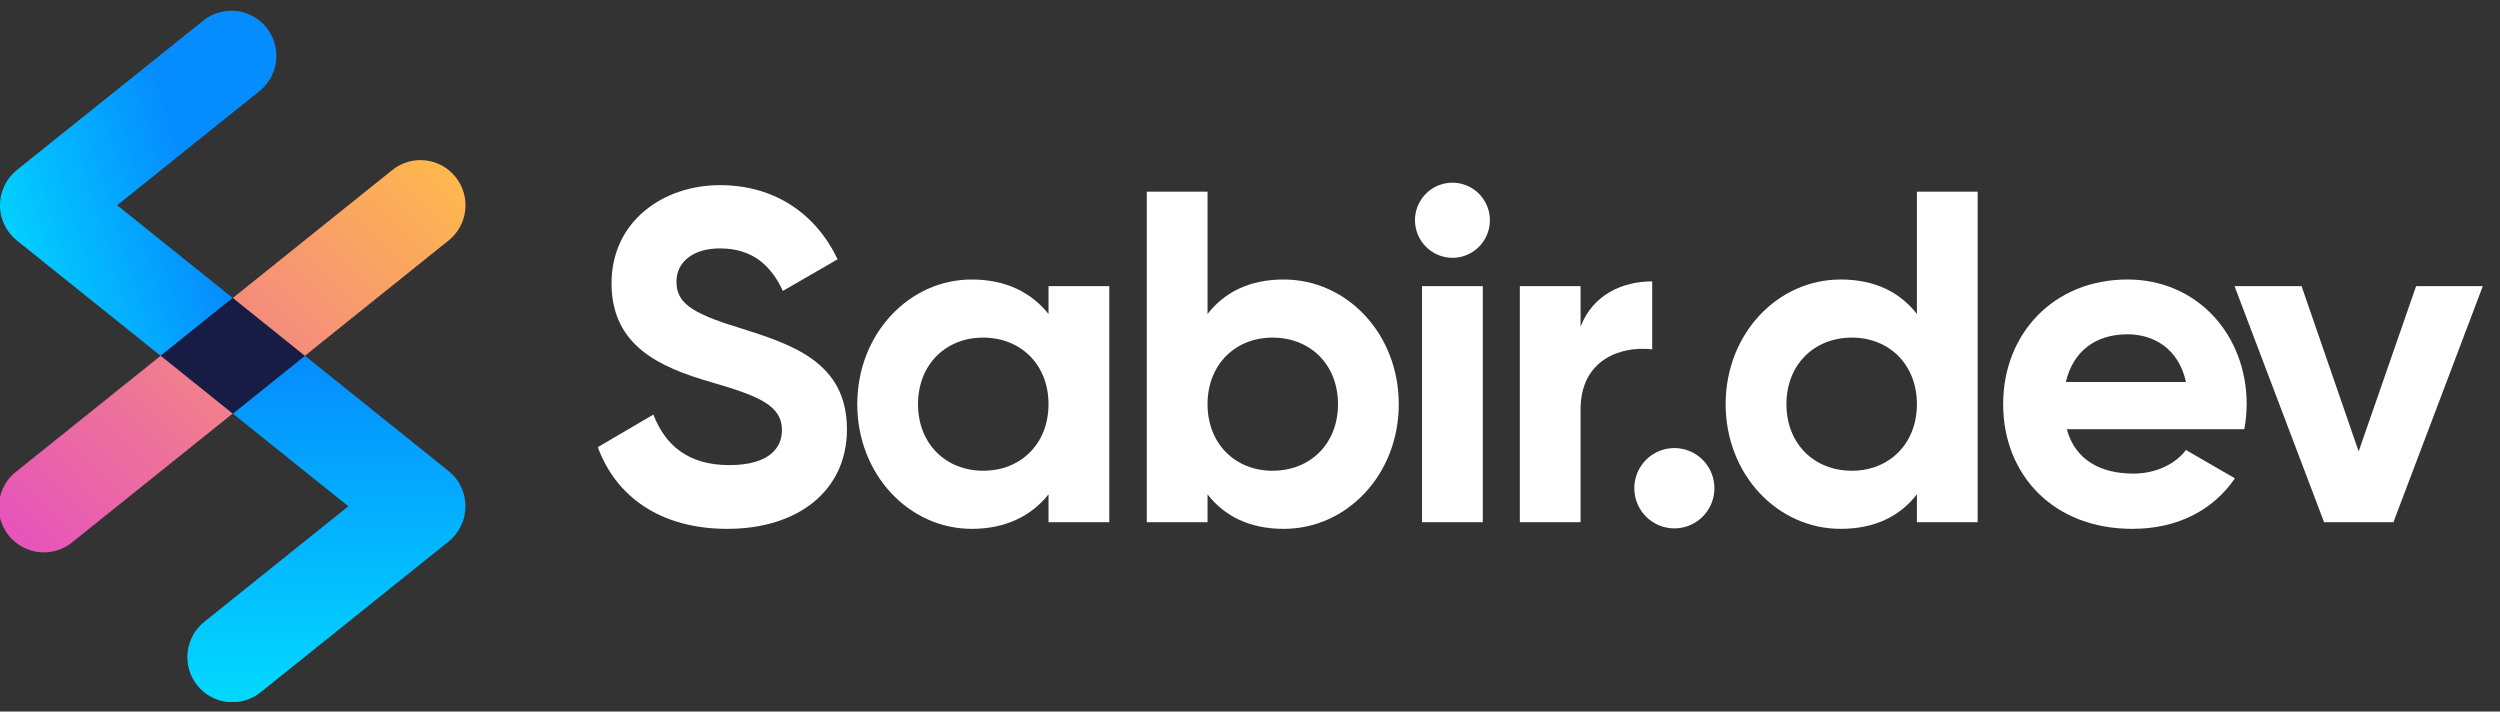 <svg xmlns="http://www.w3.org/2000/svg" fill="none" viewBox="0 0 130 37" height="37" width="130">
<rect x="0" y="0" width="130" height="37" fill="#333333" stroke="none"/>
<g clip-path="url(#clip0_1310_7394)">
<path fill="white" d="M31.086 23.252L33.975 21.557C34.589 23.153 35.783 24.185 37.919 24.185C39.952 24.185 40.661 23.325 40.661 22.373C40.661 21.095 39.511 20.605 36.964 19.868C34.343 19.107 31.8 18.001 31.8 14.736C31.8 11.5 34.494 9.628 37.433 9.628C40.25 9.628 42.404 11.076 43.556 13.483L40.711 15.127C40.099 13.832 39.168 12.917 37.429 12.917C36.009 12.917 35.176 13.653 35.176 14.636C35.176 15.692 35.837 16.257 38.433 17.042C41.152 17.902 44.041 18.81 44.041 22.322C44.041 25.539 41.47 27.5 37.821 27.5C34.319 27.5 32.022 25.805 31.086 23.252Z"></path>
<path fill="white" d="M57.682 14.879V27.156H54.523V25.707C53.641 26.813 52.318 27.5 50.53 27.5C47.273 27.5 44.578 24.676 44.578 21.018C44.578 17.36 47.273 14.534 50.53 14.534C52.318 14.534 53.641 15.222 54.523 16.327V14.879H57.682ZM54.523 21.018C54.523 18.955 53.077 17.555 51.118 17.555C49.182 17.555 47.737 18.955 47.737 21.018C47.737 23.081 49.188 24.479 51.125 24.479C53.077 24.479 54.523 23.08 54.523 21.018Z"></path>
<path fill="white" d="M72.736 21.017C72.736 24.675 70.041 27.5 66.759 27.5C64.971 27.5 63.674 26.837 62.792 25.707V27.155H59.633V9.966H62.792V16.326C63.674 15.197 64.971 14.534 66.759 14.534C70.041 14.534 72.736 17.358 72.736 21.017ZM69.576 21.017C69.576 18.954 68.132 17.555 66.172 17.555C64.235 17.555 62.792 18.954 62.792 21.017C62.792 23.081 64.237 24.479 66.172 24.479C68.132 24.479 69.576 23.079 69.576 21.017Z"></path>
<path fill="white" d="M73.578 11.465C73.576 11.078 73.689 10.698 73.902 10.375C74.115 10.052 74.419 9.8 74.775 9.651C75.132 9.502 75.525 9.462 75.903 9.537C76.282 9.612 76.631 9.798 76.904 10.072C77.177 10.346 77.363 10.695 77.438 11.075C77.512 11.455 77.473 11.849 77.324 12.206C77.175 12.563 76.924 12.868 76.601 13.082C76.279 13.296 75.901 13.409 75.515 13.406C75.003 13.402 74.513 13.196 74.151 12.833C73.788 12.47 73.583 11.978 73.578 11.465ZM73.946 14.878H77.105V27.156H73.946V14.878Z"></path>
<path fill="white" d="M85.914 14.632V18.168C84.273 17.971 82.19 18.708 82.19 21.286V27.155H79.031V14.878H82.19V16.989C82.827 15.319 84.371 14.632 85.914 14.632Z"></path>
<path fill="white" d="M84.984 25.388C84.984 24.975 85.106 24.571 85.335 24.228C85.564 23.884 85.889 23.617 86.27 23.459C86.65 23.301 87.069 23.259 87.473 23.34C87.877 23.421 88.248 23.619 88.539 23.911C88.831 24.203 89.029 24.575 89.109 24.98C89.19 25.385 89.148 25.805 88.991 26.187C88.833 26.568 88.566 26.894 88.224 27.124C87.881 27.353 87.479 27.476 87.067 27.476C86.793 27.476 86.522 27.422 86.269 27.317C86.017 27.212 85.787 27.059 85.594 26.865C85.4 26.671 85.247 26.441 85.142 26.187C85.038 25.934 84.984 25.662 84.984 25.388Z"></path>
<path fill="white" d="M102.838 9.966V27.155H99.679V25.707C98.797 26.837 97.499 27.5 95.712 27.5C92.429 27.5 89.734 24.675 89.734 21.017C89.734 17.36 92.429 14.534 95.712 14.534C97.499 14.534 98.797 15.197 99.679 16.326V9.966H102.838ZM99.679 21.017C99.679 18.954 98.234 17.555 96.299 17.555C94.34 17.555 92.895 18.954 92.895 21.017C92.895 23.081 94.34 24.479 96.299 24.479C98.234 24.479 99.679 23.079 99.679 21.017Z"></path>
<path fill="white" d="M110.927 24.627C112.15 24.627 113.13 24.109 113.67 23.4L116.217 24.873C115.066 26.542 113.228 27.5 110.877 27.5C106.763 27.5 104.164 24.676 104.164 21.018C104.164 17.36 106.785 14.534 110.63 14.534C114.255 14.534 116.827 17.408 116.827 21.018C116.824 21.454 116.783 21.89 116.704 22.319H107.473C107.915 23.939 109.261 24.627 110.927 24.627ZM113.67 19.863C113.283 18.095 111.955 17.383 110.632 17.383C108.942 17.383 107.792 18.289 107.424 19.863H113.67Z"></path>
<path fill="white" d="M129.106 14.878L124.458 27.155H120.852L116.195 14.878H119.681L122.65 23.473L125.638 14.878H129.106Z"></path>
<path fill="url(#paint0_linear_1310_7394)" d="M10.637 16.667L8.351 18.501L0.879 12.508C0.605 12.288 0.383 12.009 0.231 11.691C0.079 11.374 0 11.026 0 10.674C0 10.322 0.079 9.974 0.231 9.657C0.383 9.339 0.605 9.06 0.879 8.84L10.637 1.018C11.123 0.656 11.731 0.498 12.332 0.576C12.933 0.654 13.48 0.963 13.858 1.437C14.237 1.911 14.418 2.514 14.363 3.119C14.307 3.724 14.02 4.284 13.562 4.681L6.091 10.673L12.099 15.493L10.639 16.658L10.637 16.667Z"></path>
<path fill="url(#paint1_linear_1310_7394)" d="M24.205 26.326C24.204 26.678 24.125 27.026 23.973 27.344C23.821 27.661 23.6 27.94 23.326 28.16L13.568 35.986C13.328 36.183 13.052 36.33 12.755 36.419C12.458 36.508 12.147 36.537 11.839 36.505C11.531 36.472 11.232 36.379 10.96 36.23C10.688 36.081 10.449 35.879 10.255 35.636C10.062 35.394 9.918 35.115 9.833 34.817C9.747 34.518 9.722 34.205 9.758 33.897C9.794 33.588 9.891 33.29 10.043 33.019C10.194 32.748 10.398 32.511 10.642 32.319L18.114 26.326L12.105 21.507L13.554 20.342L13.568 20.332L15.853 18.499L23.323 24.491C23.598 24.711 23.82 24.99 23.973 25.308C24.125 25.625 24.205 25.974 24.205 26.326Z"></path>
<path fill="#171C44" d="M15.851 18.501L13.566 20.334L13.552 20.345L12.103 21.51L8.359 18.504L10.645 16.67L12.105 15.505L15.851 18.501Z"></path>
<path fill="url(#paint2_linear_1310_7394)" d="M8.354 18.501L12.098 21.507L3.803 28.16C3.564 28.365 3.287 28.519 2.987 28.615C2.687 28.71 2.372 28.744 2.059 28.714C1.746 28.684 1.442 28.592 1.166 28.442C0.889 28.292 0.646 28.088 0.45 27.842C0.253 27.596 0.109 27.312 0.024 27.009C-0.061 26.705 -0.083 26.388 -0.043 26.076C-0.003 25.763 0.1 25.462 0.258 25.19C0.417 24.918 0.629 24.681 0.881 24.493L8.354 18.501Z"></path>
<path fill="url(#paint3_linear_1310_7394)" d="M23.323 12.508L15.853 18.501L12.109 15.493L20.402 8.839C20.887 8.45 21.506 8.271 22.124 8.34C22.741 8.409 23.306 8.721 23.694 9.207C24.082 9.694 24.261 10.315 24.192 10.934C24.124 11.553 23.812 12.119 23.327 12.508H23.323Z"></path>
</g>
<defs>
<linearGradient gradientUnits="userSpaceOnUse" y2="15.185" x2="11.722" y1="18.501" x1="0.905" id="paint0_linear_1310_7394">
<stop stop-color="#02D9FF"></stop>
<stop stop-color="#058CFF" offset="1"></stop>
</linearGradient>
<linearGradient gradientUnits="userSpaceOnUse" y2="18.502" x2="16.984" y1="36.5" x1="16.984" id="paint1_linear_1310_7394">
<stop stop-color="#02D9FF"></stop>
<stop stop-color="#058CFF" offset="1"></stop>
</linearGradient>
<linearGradient gradientUnits="userSpaceOnUse" y2="28.096" x2="1.292" y1="7.805" x1="21.636" id="paint2_linear_1310_7394">
<stop stop-color="#FFB84D"></stop>
<stop stop-color="#E655BA" offset="1"></stop>
</linearGradient>
<linearGradient gradientUnits="userSpaceOnUse" y2="28.828" x2="2.828" y1="8.537" x1="23.172" id="paint3_linear_1310_7394">
<stop stop-color="#FFB84D"></stop>
<stop stop-color="#E655BA" offset="1"></stop>
</linearGradient>
<clipPath id="clip0_1310_7394">
<rect transform="translate(0 0.5)" fill="white" height="36" width="129.103"></rect>
</clipPath>
</defs>
</svg>
